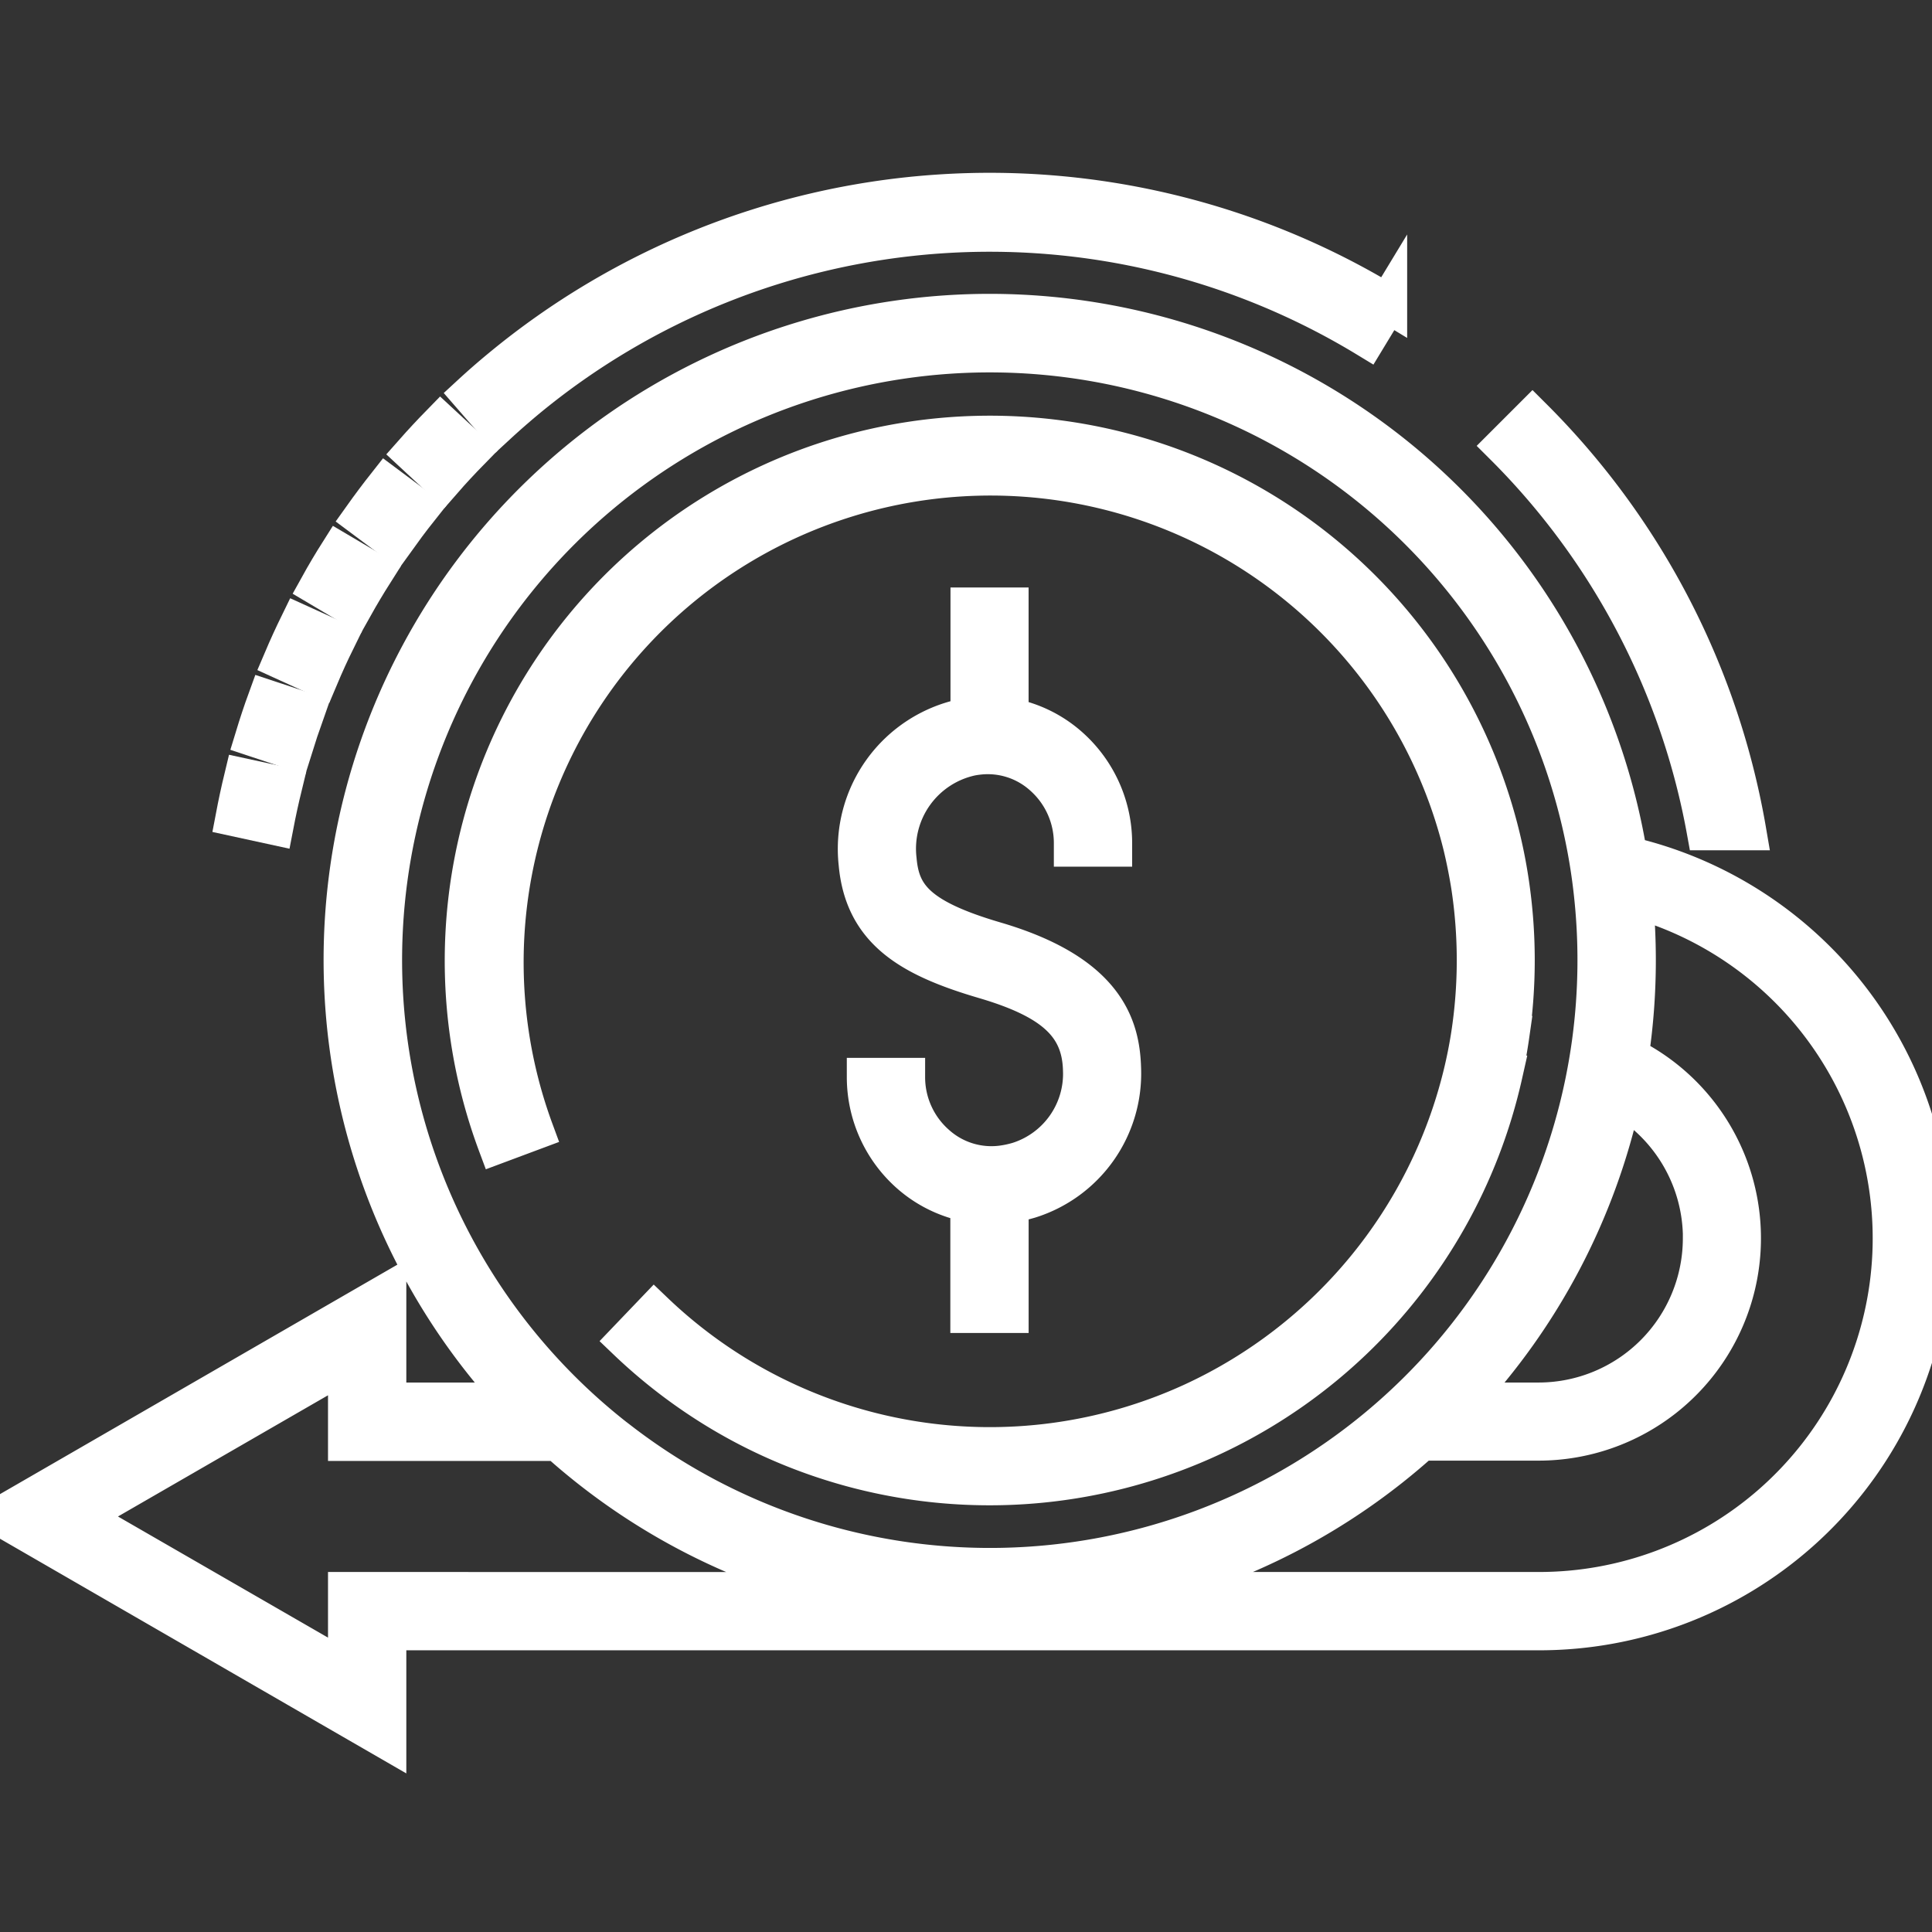 <svg xmlns="http://www.w3.org/2000/svg" xmlns:xlink="http://www.w3.org/1999/xlink" width="100" height="100" viewBox="0 0 100 100">
  <rect x="0" y="0" width="100" height="100" fill="#333333" stroke="none"/>
  <defs>
    <clipPath id="clip-path">
      <rect id="Rectangle_150" data-name="Rectangle 150" width="100" height="100" transform="translate(1061 3357)" fill="#fff" stroke="#fff" stroke-width="2"/>
    </clipPath>
  </defs>
  <g id="icon_04" transform="translate(-1061 -3357)" clip-path="url(#clip-path)">
    <g id="Rate_of_return" transform="translate(1058.947 3353.559)">
      <path id="Path_278" data-name="Path 278" d="M16.693,44.135l-2.043-.443q-.244,1.012-.439,2.04l2.038.443Q16.447,45.145,16.693,44.135Z" fill="#fff" stroke="#fff" stroke-width="2"/>
      <path id="Path_279" data-name="Path 279" d="M17.859,40.286l-1.983-.657c-.238.653-.456,1.314-.659,1.981l1.983.659C17.408,41.6,17.627,40.937,17.859,40.286Z" fill="#fff" stroke="#fff" stroke-width="2"/>
      <path id="Path_280" data-name="Path 280" d="M19.444,36.583l-1.9-.864q-.458.936-.868,1.9l1.9.866Q18.982,37.521,19.444,36.583Z" fill="#fff" stroke="#fff" stroke-width="2"/>
      <path id="Path_281" data-name="Path 281" d="M21.409,33.075l-1.8-1.063q-.558.881-1.063,1.794l1.794,1.063Q20.85,33.957,21.409,33.075Z" fill="#fff" stroke="#fff" stroke-width="2"/>
      <path id="Path_282" data-name="Path 282" d="M23.734,29.794l-1.673-1.248q-.647.821-1.252,1.671l1.673,1.248C22.887,30.9,23.3,30.34,23.734,29.794Z" fill="#fff" stroke="#fff" stroke-width="2"/>
      <path id="Path_283" data-name="Path 283" d="M26.395,26.777l-1.529-1.418q-.729.745-1.423,1.531l1.531,1.421C25.432,27.785,25.908,27.274,26.395,26.777Z" fill="#fff" stroke="#fff" stroke-width="2"/>
      <path id="Path_284" data-name="Path 284" d="M29.355,24.059a37.611,37.611,0,0,1,43.45-3.12l1.082-1.784a39.691,39.691,0,0,0-45.9,3.332q-.807.665-1.574,1.373l1.369,1.574Q28.552,24.724,29.355,24.059Z" fill="#fff" stroke="#fff" stroke-width="2"/>
      <path id="Path_285" data-name="Path 285" d="M92.475,46.451a39.668,39.668,0,0,0-11.1-21.407l-1.474,1.474A37.64,37.64,0,0,1,90.356,46.451Z" fill="#fff" stroke="#fff" stroke-width="2"/>
      <path id="Path_286" data-name="Path 286" d="M86.32,47.74A33.477,33.477,0,1,0,28.834,76h-6.75V70.364L2.053,81.931,22.084,93.5V87.86H81.7A20.323,20.323,0,0,0,86.32,47.74Zm3.837,19.8A8.47,8.47,0,0,1,81.7,76h-3.98A33.44,33.44,0,0,0,86,60.254a8.462,8.462,0,0,1,4.161,7.283ZM20.031,85.807v4.128l-13.873-8,13.873-8.006v4.13h10.9a33.407,33.407,0,0,0,15.016,7.751Zm14.1-7.764A31.42,31.42,0,1,1,84.169,47.356c.131.7.238,1.4.32,2.114a31.613,31.613,0,0,1-.072,7.905q-.14,1.026-.345,2.036A31.408,31.408,0,0,1,34.136,78.043ZM81.7,85.807H60.609a33.407,33.407,0,0,0,15.016-7.764H81.7a10.51,10.51,0,0,0,4.687-19.912,33.581,33.581,0,0,0,.372-4.986q0-1.626-.154-3.211a18.27,18.27,0,0,1-4.9,35.873Z" fill="#fff" stroke="#fff" stroke-width="2"/>
      <path id="Path_287" data-name="Path 287" d="M79.84,59.078q.226-1.014.374-2.053a27.3,27.3,0,0,0,0-7.762q-.148-1.041-.376-2.053A27.213,27.213,0,1,0,27.787,62.676l1.923-.718A25.163,25.163,0,1,1,77.746,47.21q.243,1.01.411,2.053a25.455,25.455,0,0,1,0,7.762q-.163,1.041-.411,2.053A25.266,25.266,0,0,1,63.811,76,25.133,25.133,0,0,1,35.92,71.343L34.5,72.827A27.3,27.3,0,0,0,38.511,76a26.706,26.706,0,0,0,3.8,2.053A27.243,27.243,0,0,0,79.854,59.078Z" fill="#fff" stroke="#fff" stroke-width="2"/>
      <path id="Path_288" data-name="Path 288" d="M52.25,34.848v5.7c-.113.016-.228.035-.339.057a6.925,6.925,0,0,0-5.452,7.53c.312,3.49,2.728,4.882,6.528,6,3.594,1.055,5.019,2.365,5.085,4.674a4.755,4.755,0,0,1-3.305,4.74,5.489,5.489,0,0,1-.852.183,4.278,4.278,0,0,1-3.408-1.063,4.625,4.625,0,0,1-1.57-3.473H46.884A6.678,6.678,0,0,0,49.142,64.2a6.456,6.456,0,0,0,3.1,1.507v5.729h2.053v-5.7a7.26,7.26,0,0,0,1.049-.23,6.81,6.81,0,0,0,4.771-6.774c-.062-2.188-.862-4.914-6.559-6.585-4.067-1.195-4.894-2.355-5.058-4.208a4.884,4.884,0,0,1,3.8-5.337c.119-.025.24-.043.359-.057a4.272,4.272,0,0,1,3.391,1.074A4.627,4.627,0,0,1,57.6,47.1V47.3h2.053V47.1a6.684,6.684,0,0,0-2.248-5.015,6.425,6.425,0,0,0-3.112-1.519V34.848Z" fill="#fff" stroke="#fff" stroke-width="2"/>
    </g>
  </g>
</svg>
